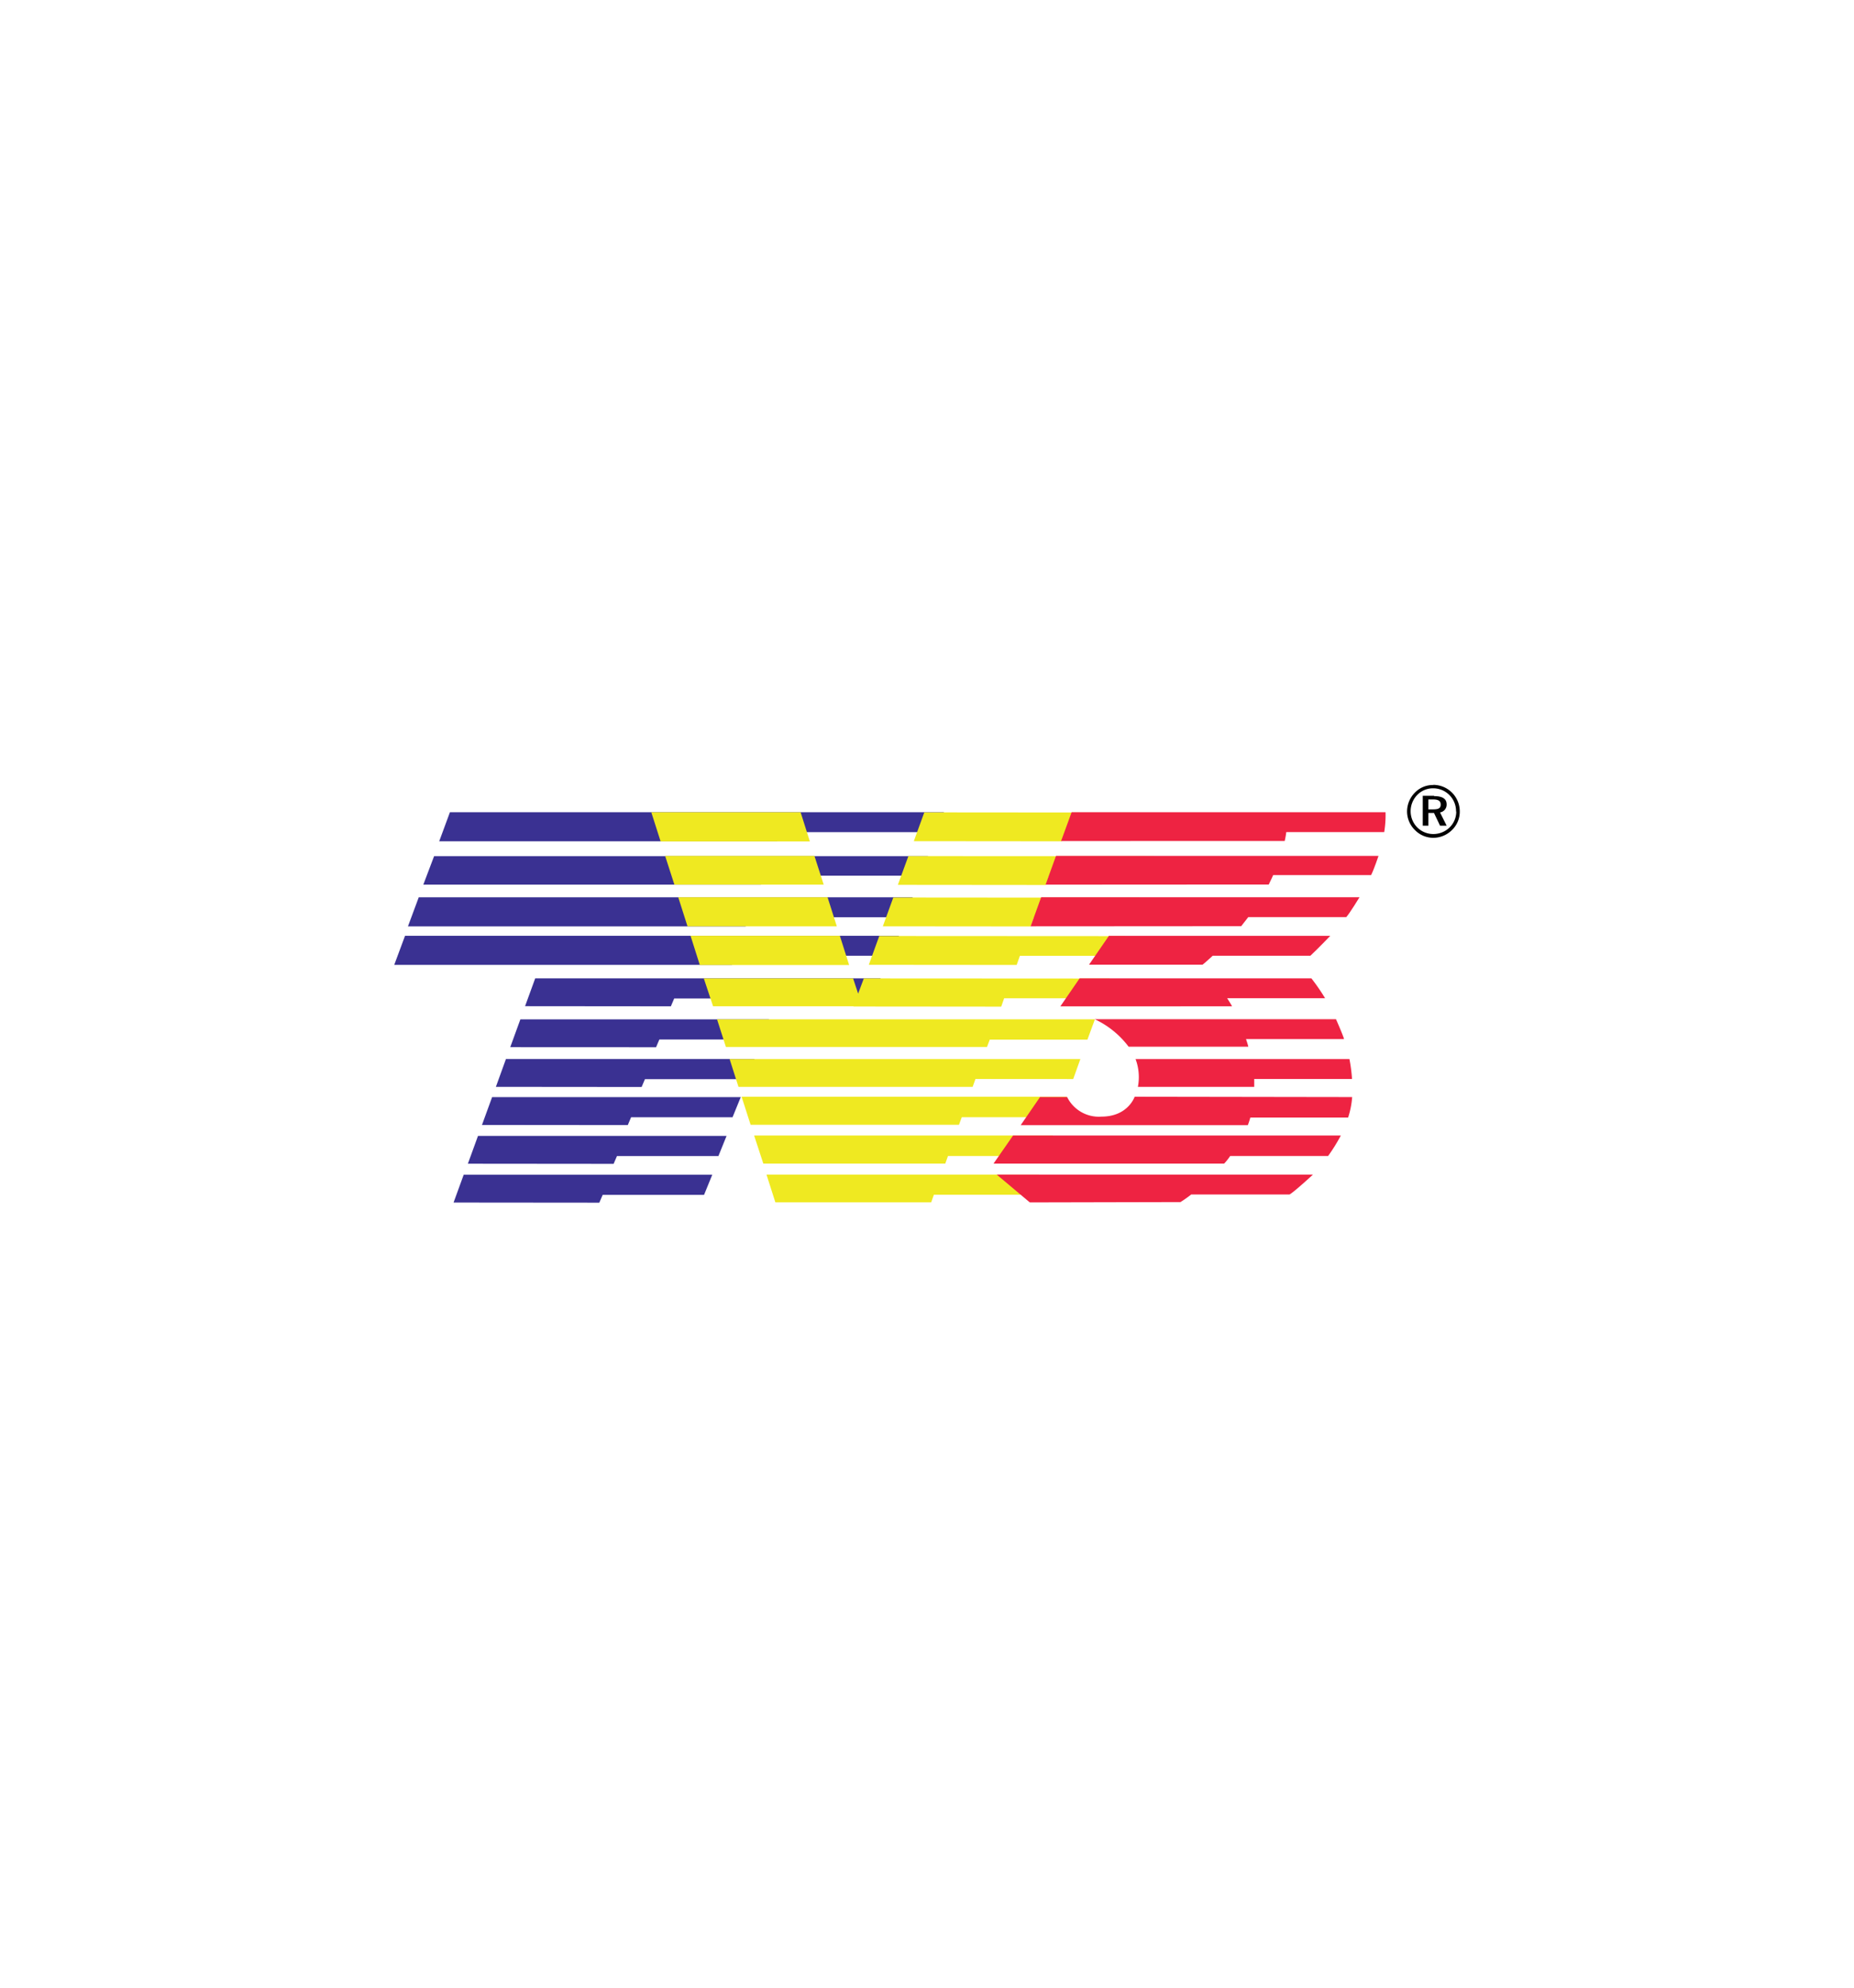 <svg id="Layer_1" data-name="Layer 1" xmlns="http://www.w3.org/2000/svg" viewBox="0 0 280 300"><defs><style>.cls-1{fill:#3a3192;}.cls-2{fill:#efe921;}.cls-3{fill:#ee2342;}.cls-4{fill:#010101;fill-rule:evenodd;}</style></defs><title>TV3 Logo</title><polygon class="cls-1" points="66.33 126.98 67.95 122.59 142.55 122.59 141.21 125.6 118.09 125.6 117.32 126.98 66.33 126.98"/><polygon class="cls-1" points="63.93 133.52 65.56 129.22 140.15 129.22 138.81 132.17 115.69 132.17 114.92 133.52 63.93 133.52"/><polygon class="cls-1" points="61.61 139.82 63.24 135.43 137.84 135.43 136.5 138.44 113.38 138.44 112.61 139.82 61.61 139.82"/><polygon class="cls-1" points="59.54 145.63 61.17 141.24 135.77 141.24 134.42 144.25 111.3 144.25 110.53 145.63 59.54 145.63"/><polygon class="cls-1" points="79.3 151.86 80.83 147.66 133 147.66 131.77 150.7 101.82 150.7 101.32 151.88 79.3 151.86"/><polygon class="cls-1" points="77.06 158.05 78.59 153.85 116.13 153.85 114.9 156.89 99.58 156.89 99.08 158.06 77.06 158.05"/><polygon class="cls-1" points="74.89 164.04 76.41 159.84 113.96 159.84 112.72 162.88 97.4 162.88 96.9 164.06 74.89 164.04"/><polygon class="cls-1" points="72.79 169.79 74.32 165.59 111.87 165.59 110.63 168.63 95.31 168.63 94.81 169.81 72.79 169.79"/><polygon class="cls-1" points="70.66 175.64 72.19 171.44 109.73 171.44 108.5 174.48 93.18 174.48 92.67 175.66 70.66 175.64"/><polygon class="cls-1" points="68.5 181.5 70.03 177.3 107.57 177.3 106.33 180.34 91.02 180.34 90.51 181.52 68.5 181.5"/><polygon class="cls-2" points="99.77 127 98.36 122.59 120.91 122.59 122.31 127 99.77 127"/><polygon class="cls-2" points="101.85 133.52 100.45 129.18 123 129.18 124.4 133.52 101.85 133.52"/><polygon class="cls-2" points="103.83 139.81 102.43 135.42 124.98 135.42 126.38 139.81 103.83 139.81"/><polygon class="cls-2" points="105.69 145.65 104.29 141.24 126.84 141.24 128.24 145.65 105.69 145.65"/><polygon class="cls-2" points="138.01 126.96 139.59 122.61 176.71 122.64 175.64 125.61 160.83 125.61 160.34 126.98 138.01 126.96"/><polygon class="cls-2" points="135.6 133.55 137.19 129.21 174.3 129.23 173.23 132.2 158.42 132.2 157.94 133.57 135.6 133.55"/><polygon class="cls-2" points="133.33 139.81 134.91 135.46 172.03 135.49 170.96 138.46 156.15 138.46 155.66 139.83 133.33 139.81"/><polygon class="cls-2" points="131.21 145.62 132.79 141.27 169.91 141.29 168.84 144.26 154.03 144.26 153.54 145.64 131.21 145.62"/><polygon class="cls-2" points="130.46 147.67 129.6 149.97 128.84 147.67 106.29 147.67 107.69 151.87 128.89 151.87 128.88 151.91 151.21 151.93 151.65 150.67 166.45 150.67 167.58 147.69 130.46 147.67"/><polygon class="cls-2" points="109.63 158.02 108.29 153.84 165.36 153.84 164.23 156.91 149.48 156.91 149.06 158.02 109.63 158.02"/><polygon class="cls-2" points="111.53 164.04 110.19 159.85 163.16 159.85 162.08 162.86 147.32 162.85 146.89 164.04 111.53 164.04"/><polygon class="cls-2" points="113.36 169.76 112 165.53 161.11 165.53 160.01 168.62 145.25 168.62 144.83 169.76 113.36 169.76"/><polygon class="cls-2" points="115.28 175.62 113.89 171.38 159.03 171.38 157.94 174.47 143.17 174.47 142.76 175.62 115.28 175.62"/><polygon class="cls-2" points="117.1 181.47 115.76 177.28 156.89 177.28 155.8 180.32 141.04 180.32 140.63 181.47 117.1 181.47"/><path class="cls-3" d="M160.25,126.94l1.59-4.35h47.41a15.68,15.68,0,0,1-.2,3H194.26a11.62,11.62,0,0,1-.24,1.34Z"/><path class="cls-3" d="M157.91,133.52l1.57-4.34h48.71s-.67,2-1.12,2.9l-14.79,0s-.4.9-.67,1.42Z"/><path class="cls-3" d="M155.65,139.81l1.59-4.39h48.08s-1.45,2.38-2,3H188.52s-.9,1.17-1.07,1.37Z"/><path class="cls-3" d="M164.47,145.6h0l3-4.35H200.9s-1.87,1.95-3,3H183.15s-1.29,1.19-1.54,1.35Z"/><path class="cls-3" d="M160.14,151.89l2.91-4.23h35a30.44,30.44,0,0,1,2.07,3H185.33s.7,1.08.73,1.22Z"/><path class="cls-3" d="M165.33,153.83h36.44s1.11,2.51,1.21,3h-14.8s.34,1,.34,1.15H170.45A13.64,13.64,0,0,0,165.33,153.83Z"/><path class="cls-3" d="M171.5,159.85h32.3a24.39,24.39,0,0,1,.39,3H189.42l0,1.19H171.85A7.77,7.77,0,0,0,171.5,159.85Z"/><path class="cls-3" d="M171.36,165.53s-1,3-5,3a5.34,5.34,0,0,1-5.17-2.9l0-.05h-4.12l-2.92,4.24h34.3a10.24,10.24,0,0,0,.38-1.15H203.6a13.12,13.12,0,0,0,.61-3.09Z"/><path class="cls-3" d="M150.05,175.62l2.95-4.24h49.5a26.83,26.83,0,0,1-1.92,3.09H185.79a8.88,8.88,0,0,1-.91,1.15Z"/><path class="cls-3" d="M155.53,181.48l-5-4.2h47.76s-2.8,2.59-3.53,3H179.91a19.12,19.12,0,0,1-1.63,1.15Z"/><path class="cls-4" d="M216.47,118.48a3.8,3.8,0,0,0-2.77,1.13,4.08,4.08,0,0,0-1.2,2.85,3.94,3.94,0,0,0,1.16,2.79,3.87,3.87,0,0,0,2.81,1.2,4,4,0,0,0,2.83-1.19,3.82,3.82,0,0,0,1.16-2.8,4,4,0,0,0-4-4Zm3.46,4a3.33,3.33,0,0,1-1,2.4,3.5,3.5,0,0,1-2.48,1,3.42,3.42,0,0,1-2.41-1,3.46,3.46,0,0,1-1-2.43,3.51,3.51,0,0,1,1-2.47,3.3,3.3,0,0,1,2.41-1,3.45,3.45,0,0,1,3.45,3.5Zm-3.35-2.37h-1.71v4.51h.85v-1.92h.85l.91,1.92h1l-1-2a1.19,1.19,0,0,0,1-1.22c0-.82-.62-1.24-1.88-1.24Zm-.16.55c.8,0,1.16.22,1.16.78s-.36.72-1.14.72h-.72v-1.5Z"/></svg>